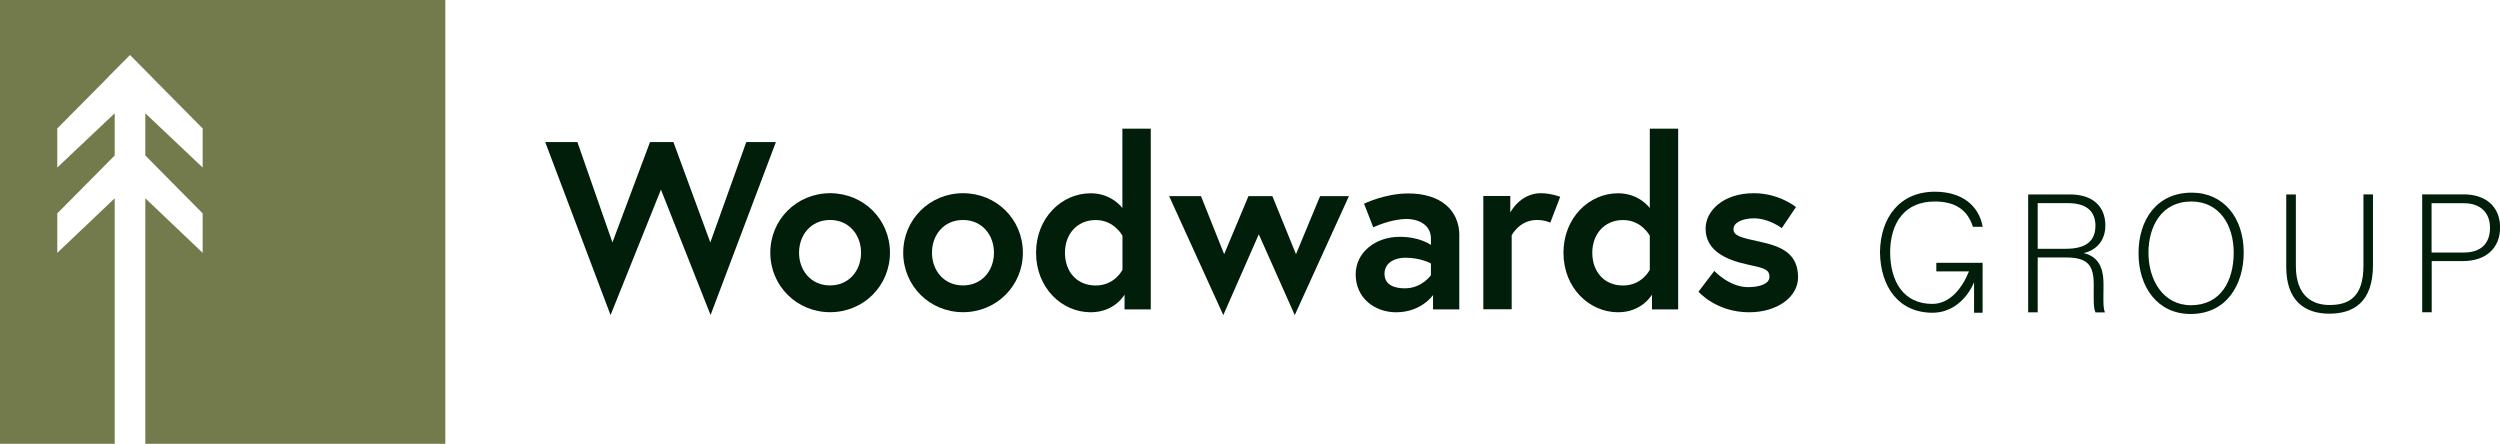 <svg width="1183" height="210" viewBox="0 0 1183 210" fill="none" xmlns="http://www.w3.org/2000/svg">
<g clip-path="url(#clip0_1_40016)">
<path d="M210.73 0V210H68.764V93.831L95.903 119.651V100.981L71.771 76.606L68.764 73.569V53.602L95.903 79.273V60.788L71.771 36.414V36.377L61.539 26.042H61.503L51.234 36.377L51.27 36.414L27.102 60.788V79.273L54.278 53.602V73.569L51.27 76.606L27.102 100.981V119.651L54.278 93.831V210H0V0H210.73Z" fill="#737B4C"/>
<path d="M336.265 149.105L312.757 89.724L288.919 149.105L258.003 67.239H273.222L289.799 114.729L307.586 67.239H318.662L336.119 114.729L353.136 67.239H367.145L336.229 149.105H336.265Z" fill="#001E09"/>
<path d="M421.13 119.578C421.13 135.284 408.587 147.731 392.817 147.731C377.047 147.731 364.505 135.284 364.505 119.578C364.505 103.871 377.047 91.424 392.817 91.424C408.587 91.424 421.13 103.76 421.13 119.578ZM407.45 119.578C407.45 111.206 401.839 104.093 392.781 104.093C383.722 104.093 378.111 111.206 378.111 119.578C378.111 127.949 383.722 135.062 392.781 135.062C401.839 135.062 407.45 127.949 407.45 119.578Z" fill="#001E09"/>
<path d="M484.027 119.578C484.027 135.284 471.484 147.731 455.714 147.731C439.944 147.731 427.402 135.284 427.402 119.578C427.402 103.871 439.944 91.424 455.714 91.424C471.484 91.424 484.027 103.76 484.027 119.578ZM470.347 119.578C470.347 111.206 464.736 104.093 455.678 104.093C446.619 104.093 441.008 111.206 441.008 119.578C441.008 127.949 446.619 135.062 455.678 135.062C464.736 135.062 470.347 127.949 470.347 119.578Z" fill="#001E09"/>
<path d="M544.575 146.394H532.143V139.393C532.143 139.393 527.558 147.765 516.116 147.765C502.363 147.765 490.261 136.133 490.261 119.612C490.261 103.09 502.363 91.459 516.116 91.459C526.201 91.459 531.116 98.46 531.116 98.46V60.898H544.538V146.394H544.575ZM531.152 111.573C531.152 111.573 527.338 104.127 518.5 104.127C509.661 104.127 503.94 110.795 503.94 119.612C503.94 128.428 509.441 135.096 518.5 135.096C527.558 135.096 531.152 127.65 531.152 127.65V111.61V111.573Z" fill="#001E09"/>
<path d="M568.304 92.796L579.27 120.283L590.785 92.796H602.081L613.267 120.283L624.672 92.796H638.315L612.68 149.102L595.663 110.873L578.866 149.102L553.231 92.796H568.231H568.304Z" fill="#001E09"/>
<path d="M690.538 111.468V146.4H678.106V139.621C678.106 139.621 672.605 147.77 660.649 147.77C650.674 147.77 641.505 141.214 641.505 129.804C641.505 119.506 650.784 112.06 662.336 112.06C672.091 112.06 677.116 115.913 677.116 115.913V112.875C677.116 105.874 670.404 103.614 665.71 103.614C657.972 103.614 649.83 107.578 649.83 107.578L645.466 96.391C645.466 96.391 655.331 91.538 666.407 91.538C681.627 91.538 690.575 99.354 690.575 111.542L690.538 111.468ZM677.116 130.212V124.655C677.116 124.655 672.311 121.951 665.013 121.951C660.869 121.951 655.148 123.766 655.148 129.545C655.148 135.324 660.649 136.435 664.793 136.435C672.861 136.435 677.116 130.212 677.116 130.212Z" fill="#001E09"/>
<path d="M738.288 93.129L733.594 105.353C733.594 105.353 731.137 104.093 727.212 104.093C719.034 104.093 715.33 111.317 715.33 111.317V146.36H701.907V92.758H714.67V100.574C714.67 100.574 719.254 91.424 729.12 91.424C733.924 91.424 738.288 93.129 738.288 93.129Z" fill="#001E09"/>
<path d="M794.143 146.394H781.711V139.393C781.711 139.393 777.126 147.765 765.684 147.765C751.931 147.765 739.829 136.133 739.829 119.612C739.829 103.09 751.931 91.459 765.684 91.459C775.77 91.459 780.684 98.46 780.684 98.46V60.898H794.107V146.394H794.143ZM780.684 111.573C780.684 111.573 776.87 104.127 768.031 104.127C759.193 104.127 753.472 110.795 753.472 119.612C753.472 128.428 758.973 135.096 768.031 135.096C777.09 135.096 780.684 127.65 780.684 127.65V111.61V111.573Z" fill="#001E09"/>
<path d="M811.197 128.172C811.197 128.172 818.239 135.877 827.224 135.877C832.725 135.877 837.309 134.284 837.309 131.024C837.309 127.505 834.852 126.838 826.784 125.134C816.258 122.874 807.09 118.355 807.09 108.168C807.09 99.796 815.378 91.424 829.938 91.424C841.93 91.424 849.852 97.981 849.852 97.981L843.14 107.946C843.14 107.946 837.089 103.315 829.938 103.315C824.913 103.315 820.292 105.131 820.292 108.39C820.292 111.65 823.886 112.465 832.835 114.392C843.36 116.651 850.842 120.17 850.842 131.246C850.842 140.396 841.197 147.768 827.664 147.768C812.114 147.768 803.716 138.025 803.716 138.025L811.234 128.172H811.197Z" fill="#001E09"/>
<path d="M964.238 121.799V147.803H959.727V92.016H979.605C990.497 92.016 996.255 97.906 996.255 106.685C996.255 113.797 992.074 118.391 985.986 119.761C991.597 121.132 995.375 124.873 995.375 134.356V136.505C995.375 140.395 995.045 145.655 996.071 147.84H991.56C990.534 145.432 990.754 140.987 990.754 136.209V134.764C990.754 125.688 988.15 121.836 977.588 121.836H964.165L964.238 121.799ZM964.238 117.724H977.514C987.123 117.724 991.56 114.057 991.56 106.796C991.56 99.943 987.233 96.127 978.614 96.127H964.238V117.724Z" fill="#001E09"/>
<path d="M1061.72 119.5C1061.72 134.725 1053.58 148.579 1036.56 148.579C1021.01 148.579 1011.95 135.911 1011.95 119.871C1011.95 103.831 1020.72 91.162 1037.11 91.162C1052.33 91.162 1061.72 103.201 1061.72 119.463V119.5ZM1016.65 119.648C1016.65 132.465 1023.58 144.431 1036.78 144.431C1050.97 144.431 1056.99 132.725 1056.99 119.574C1056.99 106.424 1050.2 95.348 1036.93 95.348C1022.81 95.348 1016.65 107.128 1016.65 119.648Z" fill="#001E09"/>
<path d="M1086.4 91.983V125.766C1086.4 140.51 1094.62 144.325 1102.35 144.325C1111.6 144.325 1118.38 140.436 1118.38 125.766V91.983H1122.89V125.544C1122.89 142.992 1113.65 148.437 1102.21 148.437C1090.76 148.437 1081.85 142.473 1081.85 126.285V92.02H1086.44L1086.4 91.983Z" fill="#001E09"/>
<path d="M1146.18 91.983H1165.91C1176.11 91.983 1183.04 97.65 1183.04 107.615C1183.04 117.58 1176.18 123.544 1165.43 123.544H1150.69V147.77H1146.18V91.983ZM1150.65 119.506H1165.73C1174.57 119.506 1178.27 114.727 1178.27 107.8C1178.27 100.317 1173.39 96.168 1166.02 96.168H1150.62V119.506H1150.65Z" fill="#001E09"/>
<path d="M938.163 124.391V147.988H934.129V133.578C930.792 141.394 923.897 147.988 914.472 147.988C898.482 147.988 889.827 135.763 889.607 119.353C889.827 102.98 898.885 90.719 915.609 90.719C928.151 90.719 936.403 97.09 938.2 107.314H933.579C931.122 99.572 925.547 95.349 915.499 95.349C901.232 95.349 894.484 105.499 894.411 119.353C894.484 133.207 900.719 143.802 914.362 143.802C922.613 143.802 928.408 136.578 931.709 128.429H916.269V124.354H938.2L938.163 124.391Z" fill="#001E09"/>
</g>
<defs>
<clipPath id="clip0_1_40016">
<rect width="1183" height="210" fill="white"/>
</clipPath>
</defs>
</svg>
